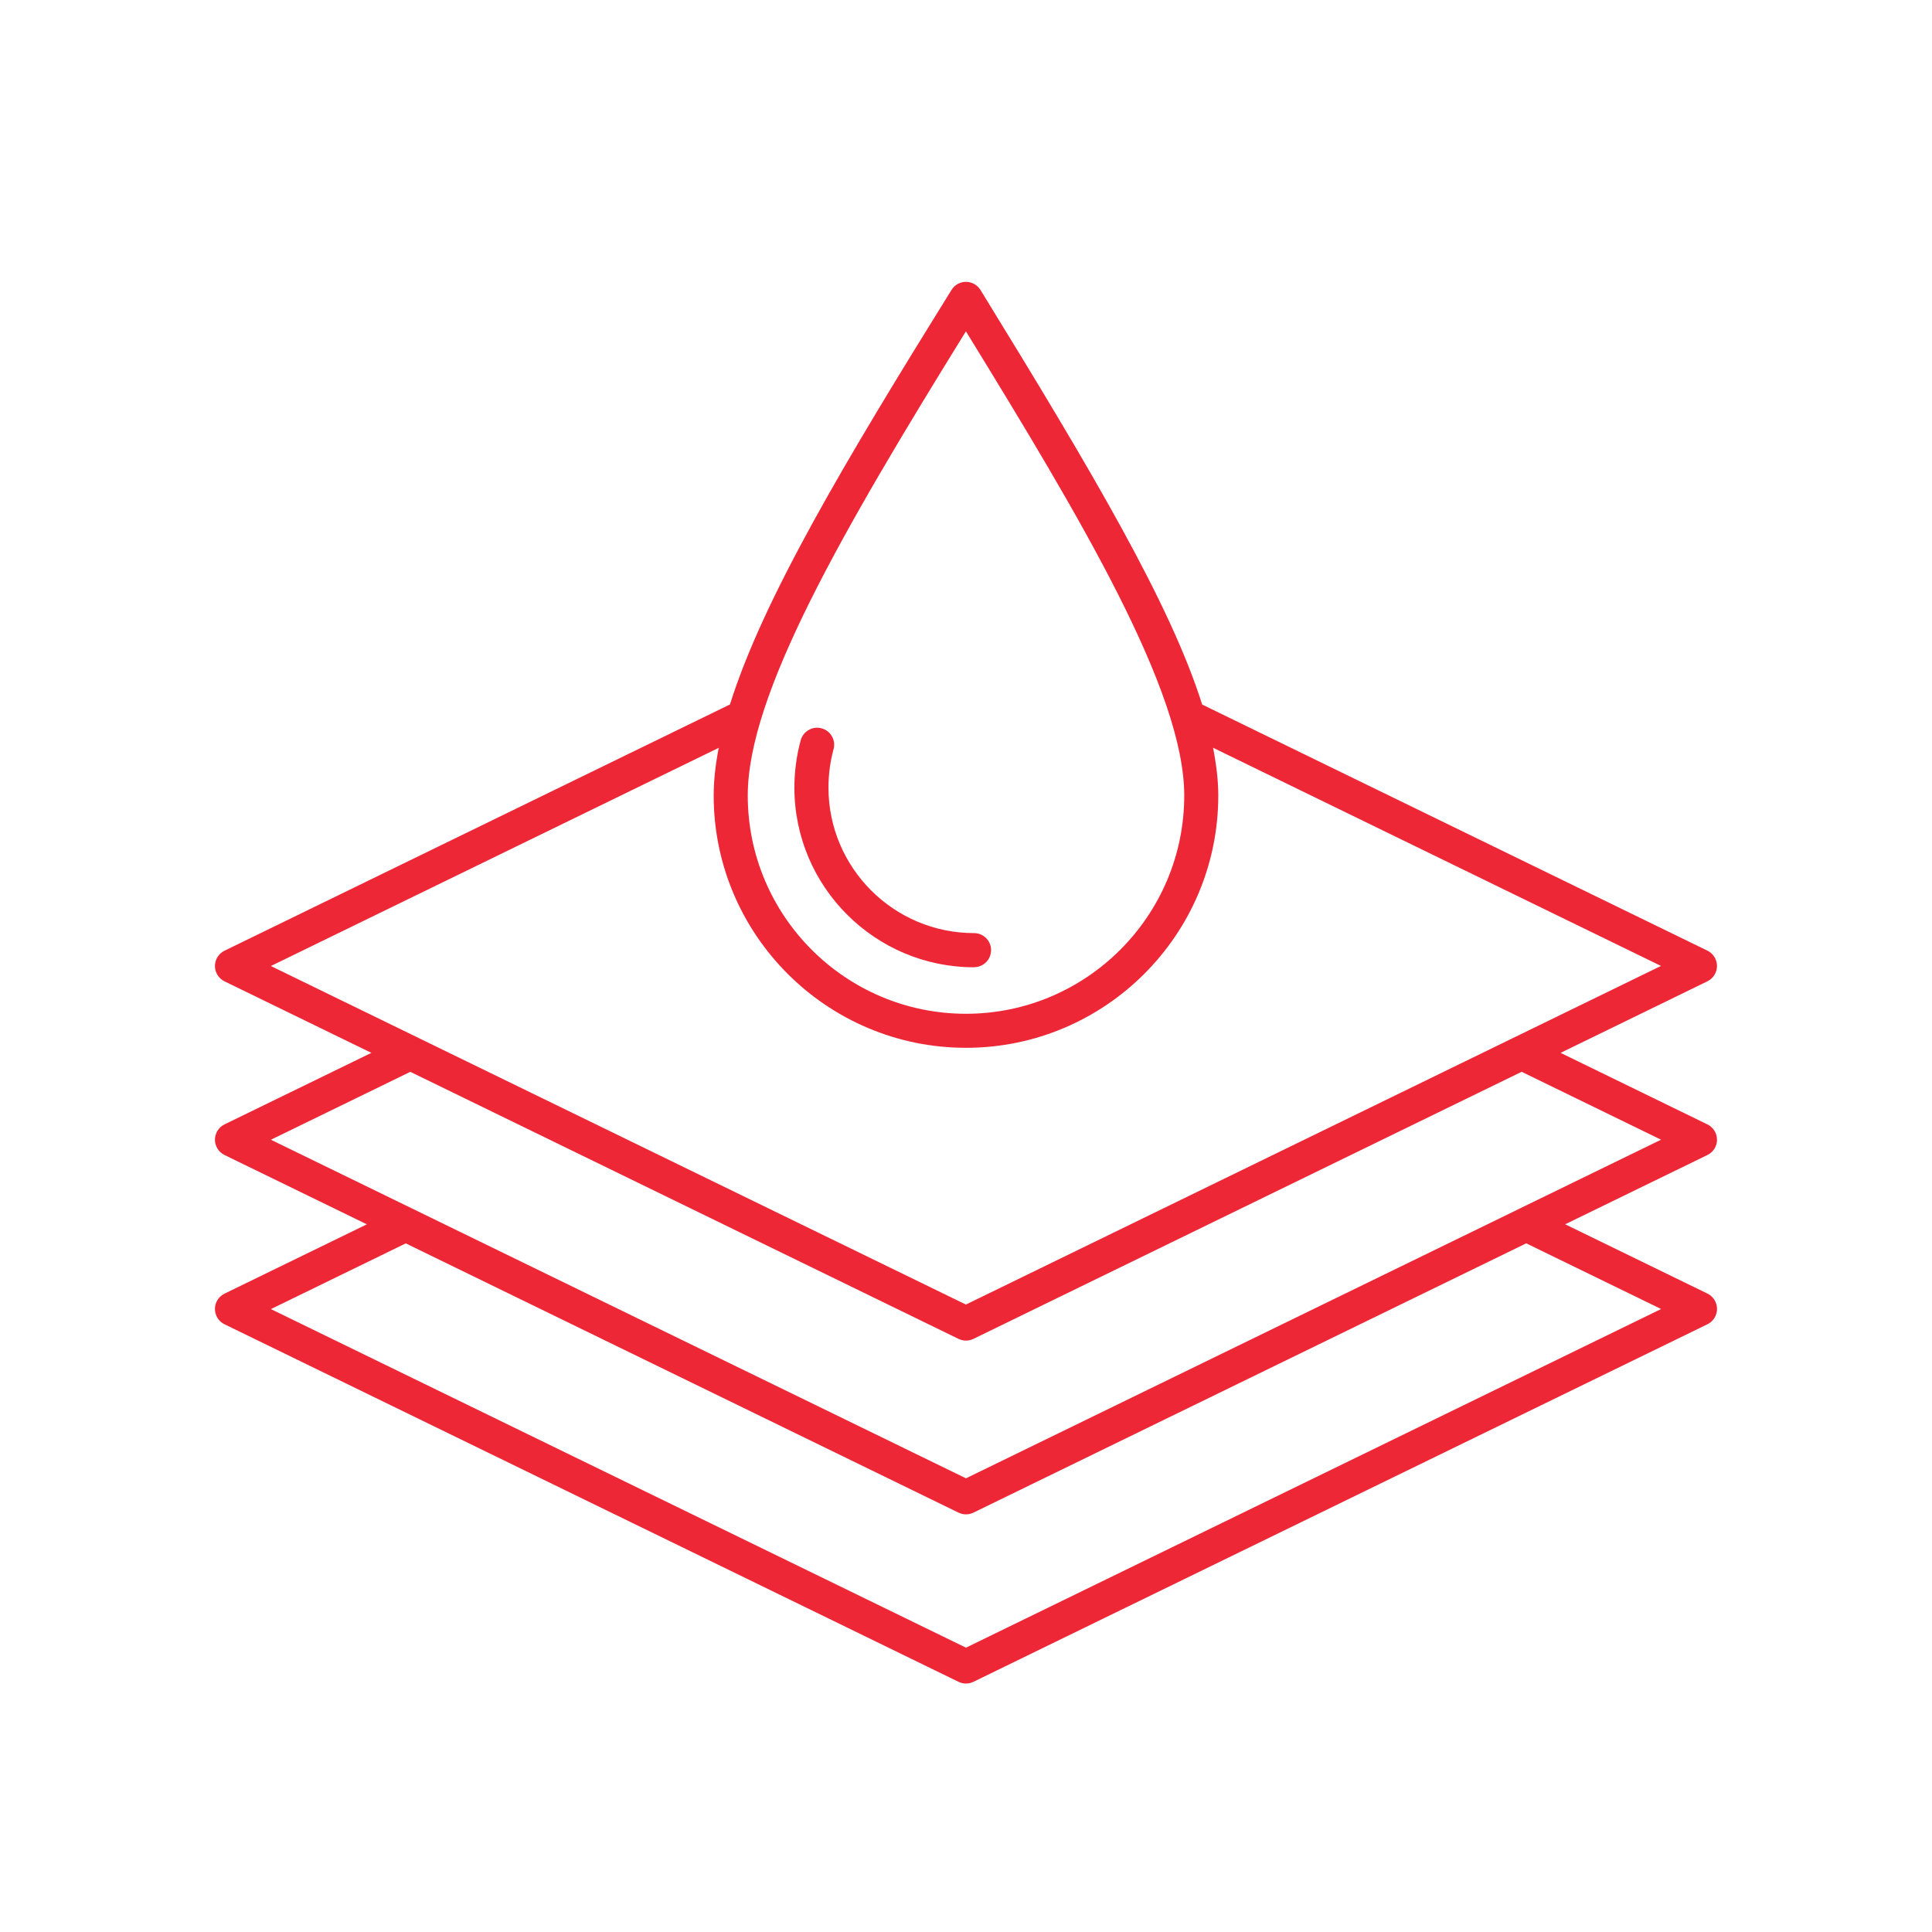 <?xml version="1.0" encoding="UTF-8"?> <svg xmlns="http://www.w3.org/2000/svg" version="1.1" viewBox="0 0 48.189 48.189"><defs><style> ._x002A_NIX { fill: none; } .Flaeche_x002D_in_x002D_Konturfarbe { fill: #ee2737; } </style></defs><g id="Grafik-KONTUR-Zeichenwege"><g id="Wasserdicht_Kopie"><path class="Flaeche_x002D_in_x002D_Konturfarbe" d="M24.295,24.124c.235,0,.425-.19.425-.425s-.19-.425-.425-.425c-2.002,0-3.631-1.628-3.631-3.63,0-.324.043-.646.127-.957.062-.227-.072-.46-.299-.521-.224-.061-.46.072-.521.299-.104.384-.157.781-.157,1.18,0,2.471,2.01,4.481,4.481,4.481Z"></path><path class="Flaeche_x002D_in_x002D_Konturfarbe" d="M42.826,28.428c0-.163-.093-.311-.238-.382l-3.663-1.785,3.663-1.785c.146-.071.238-.22.238-.382s-.093-.311-.238-.382l-12.603-6.139c-.799-2.53-2.753-5.824-5.529-10.34-.077-.125-.214-.202-.361-.203h-.001c-.147,0-.284.076-.361.201-2.642,4.255-4.694,7.689-5.526,10.34l-12.607,6.142c-.146.071-.239.22-.239.382s.093.311.239.382l3.663,1.784-3.663,1.784c-.146.071-.239.22-.239.382s.093.311.239.382l3.55,1.729-3.55,1.729c-.146.071-.239.22-.239.382s.093.311.239.382l18.308,8.918c.059.028.123.043.186.043s.127-.015.186-.043l18.309-8.919c.146-.071.238-.22.238-.382s-.093-.311-.238-.382l-3.55-1.729,3.55-1.729c.146-.071.238-.22.238-.382ZM24.093,8.265c2.848,4.638,5.445,8.968,5.445,11.578,0,3.001-2.442,5.443-5.444,5.443s-5.443-2.441-5.443-5.443c0-2.513,2.332-6.554,5.441-11.578ZM17.927,18.653c-.081.419-.126.817-.126,1.189,0,3.47,2.823,6.293,6.293,6.293s6.293-2.823,6.293-6.293c0-.375-.049-.774-.13-1.191l11.172,5.442-17.337,8.446L6.756,24.095l11.171-5.442ZM41.431,32.651l-17.337,8.446-17.337-8.445,3.364-1.639,13.787,6.716c.059.028.123.043.186.043s.127-.015.186-.043l13.788-6.717,3.364,1.638ZM37.928,30.134c-.009.003-.016.009-.025.012l-13.809,6.727-13.777-6.711c-.021-.01-.04-.023-.062-.03l-3.498-1.704,3.477-1.694,13.674,6.661c.059.028.122.043.186.043.063,0,.127-.015.186-.043l13.674-6.662,3.477,1.694-3.503,1.706Z"></path></g></g><g id="Format_x2F_Aufhaenger"><rect class="_x002A_NIX" x="0" y="0" width="48.189" height="48.189"></rect></g></svg> 
